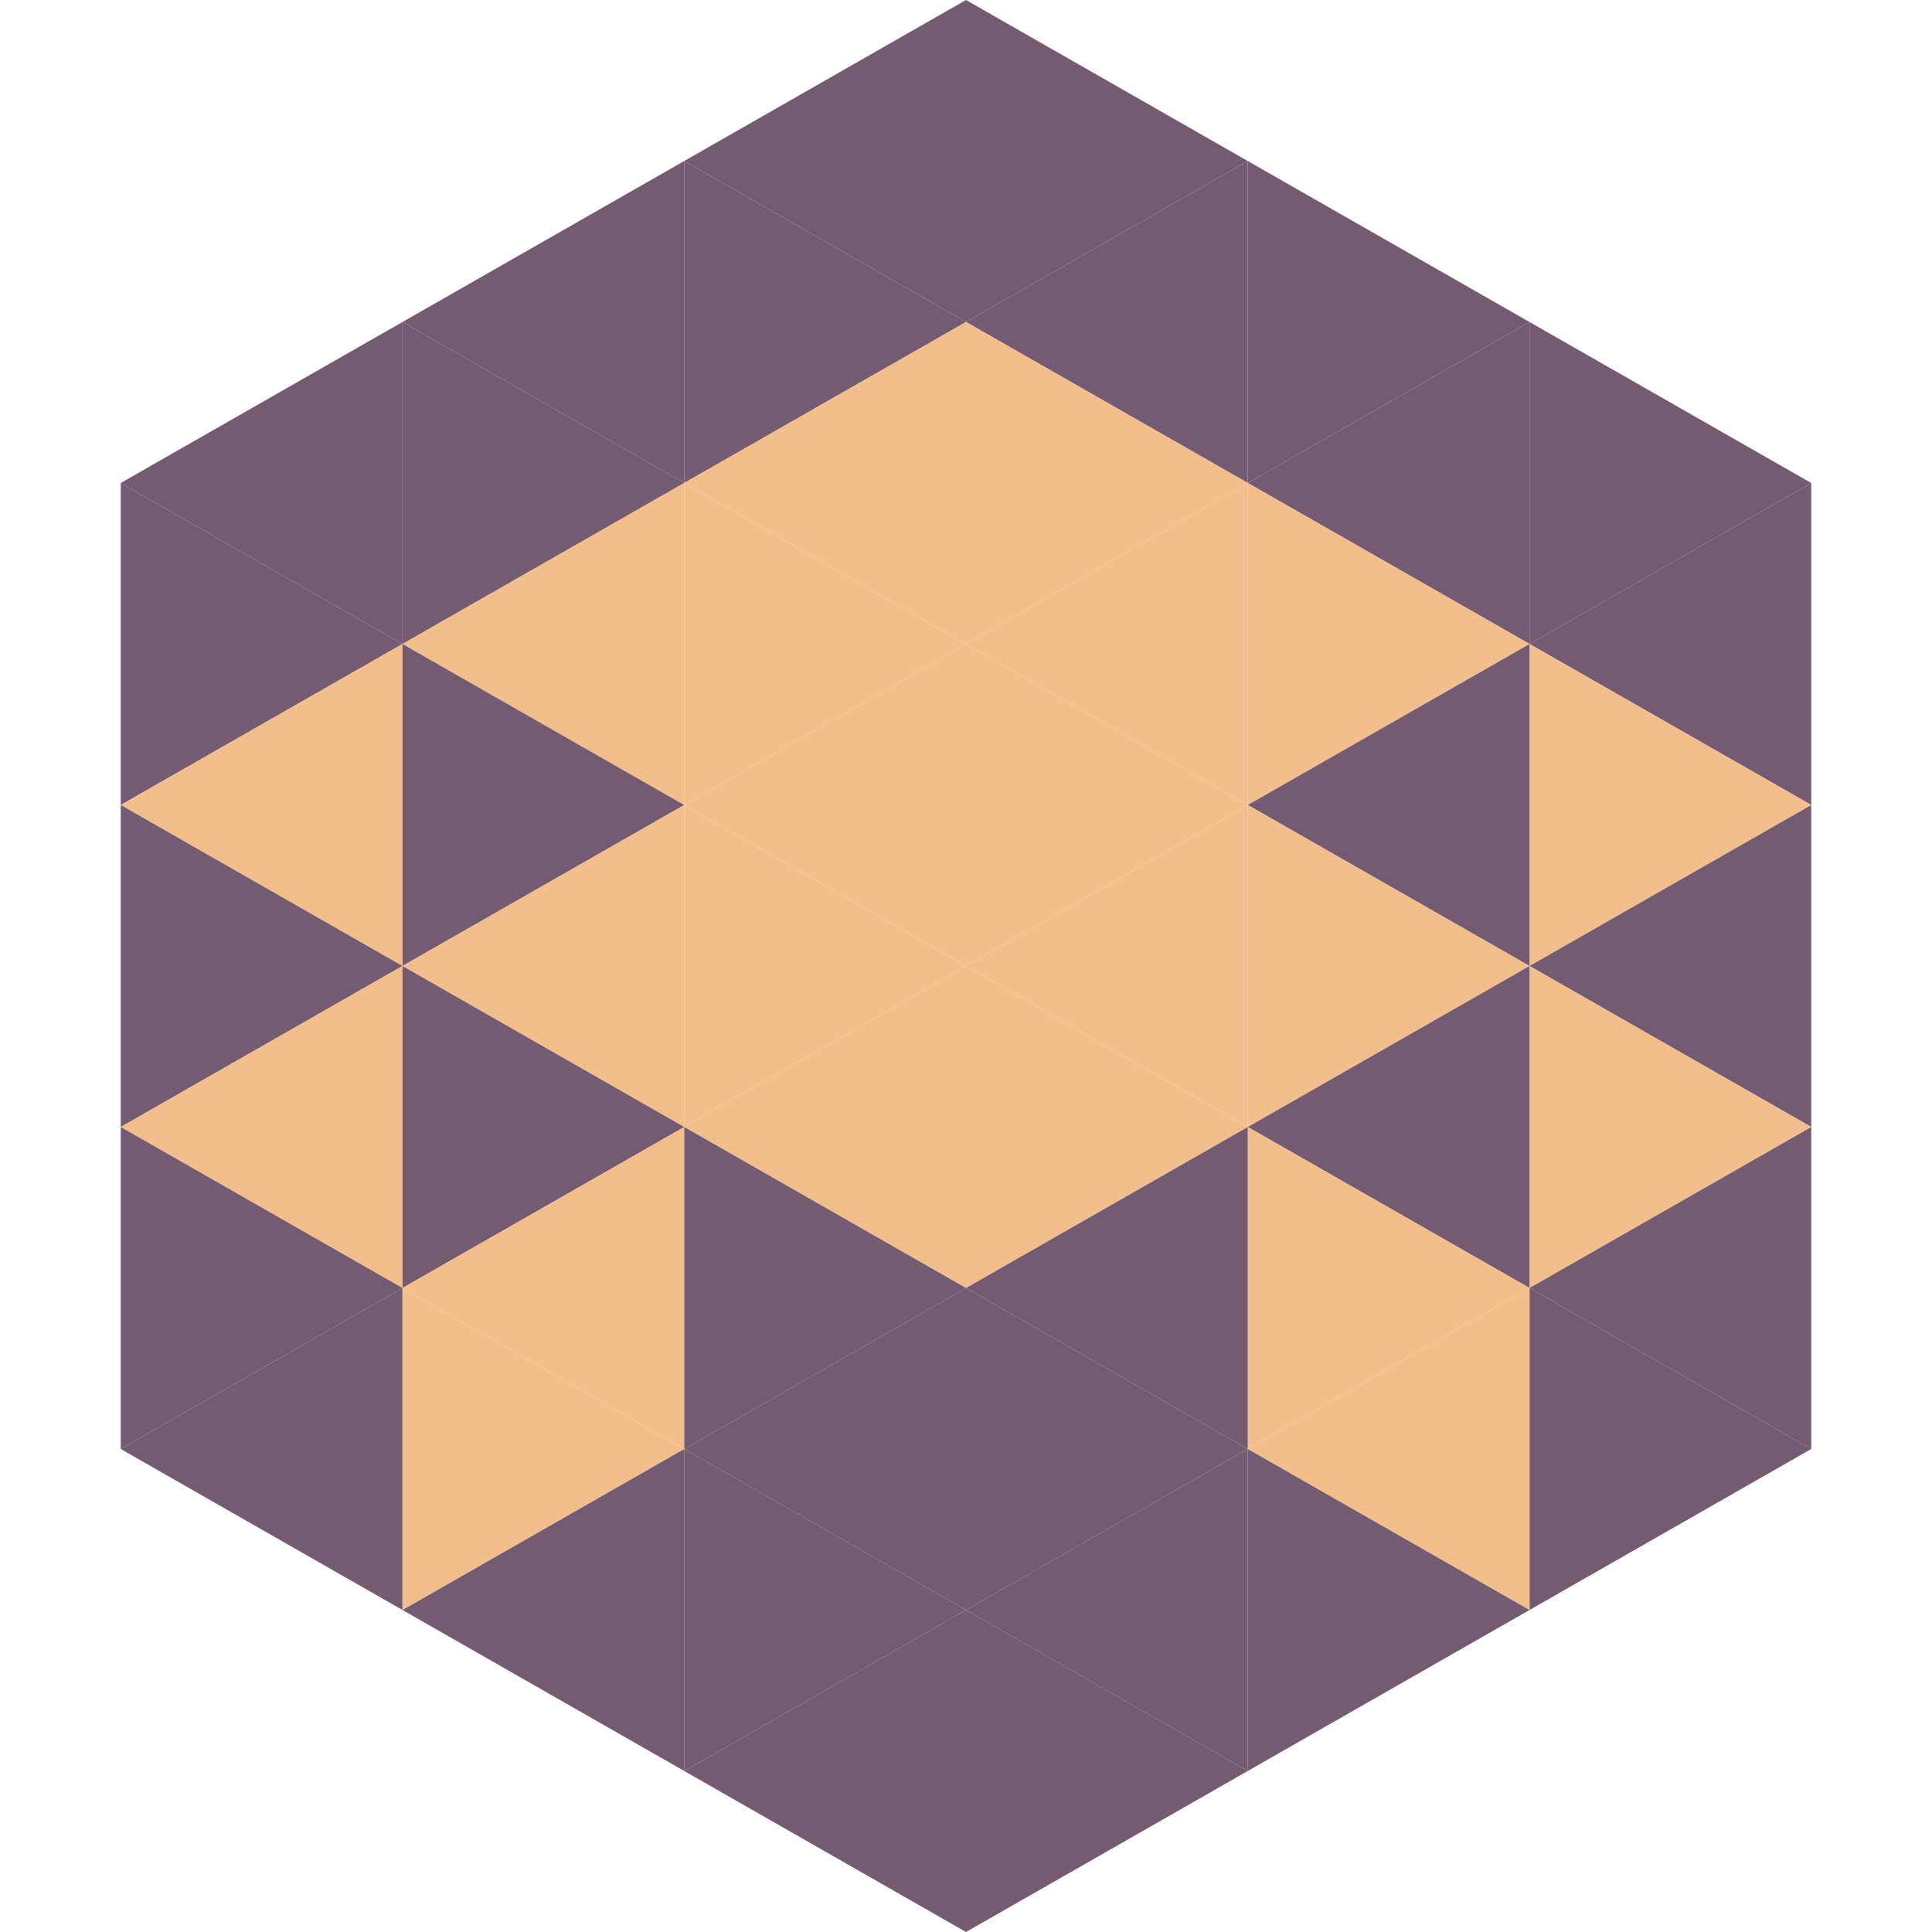 <?xml version="1.0"?>
<!-- Generated by SVGo -->
<svg width="240" height="240"
     xmlns="http://www.w3.org/2000/svg"
     xmlns:xlink="http://www.w3.org/1999/xlink">
<polygon points="50,40 15,60 50,80" style="fill:rgb(116,91,113)" />
<polygon points="190,40 225,60 190,80" style="fill:rgb(116,91,113)" />
<polygon points="15,60 50,80 15,100" style="fill:rgb(116,91,113)" />
<polygon points="225,60 190,80 225,100" style="fill:rgb(116,91,113)" />
<polygon points="50,80 15,100 50,120" style="fill:rgb(242,191,140)" />
<polygon points="190,80 225,100 190,120" style="fill:rgb(242,191,140)" />
<polygon points="15,100 50,120 15,140" style="fill:rgb(116,91,113)" />
<polygon points="225,100 190,120 225,140" style="fill:rgb(116,91,113)" />
<polygon points="50,120 15,140 50,160" style="fill:rgb(242,191,140)" />
<polygon points="190,120 225,140 190,160" style="fill:rgb(242,191,140)" />
<polygon points="15,140 50,160 15,180" style="fill:rgb(116,91,113)" />
<polygon points="225,140 190,160 225,180" style="fill:rgb(116,91,113)" />
<polygon points="50,160 15,180 50,200" style="fill:rgb(116,91,113)" />
<polygon points="190,160 225,180 190,200" style="fill:rgb(116,91,113)" />
<polygon points="15,180 50,200 15,220" style="fill:rgb(255,255,255); fill-opacity:0" />
<polygon points="225,180 190,200 225,220" style="fill:rgb(255,255,255); fill-opacity:0" />
<polygon points="50,0 85,20 50,40" style="fill:rgb(255,255,255); fill-opacity:0" />
<polygon points="190,0 155,20 190,40" style="fill:rgb(255,255,255); fill-opacity:0" />
<polygon points="85,20 50,40 85,60" style="fill:rgb(116,91,113)" />
<polygon points="155,20 190,40 155,60" style="fill:rgb(116,91,113)" />
<polygon points="50,40 85,60 50,80" style="fill:rgb(116,91,113)" />
<polygon points="190,40 155,60 190,80" style="fill:rgb(116,91,113)" />
<polygon points="85,60 50,80 85,100" style="fill:rgb(242,191,140)" />
<polygon points="155,60 190,80 155,100" style="fill:rgb(242,191,140)" />
<polygon points="50,80 85,100 50,120" style="fill:rgb(116,91,113)" />
<polygon points="190,80 155,100 190,120" style="fill:rgb(116,91,113)" />
<polygon points="85,100 50,120 85,140" style="fill:rgb(242,191,140)" />
<polygon points="155,100 190,120 155,140" style="fill:rgb(242,191,140)" />
<polygon points="50,120 85,140 50,160" style="fill:rgb(116,91,113)" />
<polygon points="190,120 155,140 190,160" style="fill:rgb(116,91,113)" />
<polygon points="85,140 50,160 85,180" style="fill:rgb(242,191,140)" />
<polygon points="155,140 190,160 155,180" style="fill:rgb(242,191,140)" />
<polygon points="50,160 85,180 50,200" style="fill:rgb(242,191,140)" />
<polygon points="190,160 155,180 190,200" style="fill:rgb(242,191,140)" />
<polygon points="85,180 50,200 85,220" style="fill:rgb(116,91,113)" />
<polygon points="155,180 190,200 155,220" style="fill:rgb(116,91,113)" />
<polygon points="120,0 85,20 120,40" style="fill:rgb(116,91,113)" />
<polygon points="120,0 155,20 120,40" style="fill:rgb(116,91,113)" />
<polygon points="85,20 120,40 85,60" style="fill:rgb(116,91,113)" />
<polygon points="155,20 120,40 155,60" style="fill:rgb(116,91,113)" />
<polygon points="120,40 85,60 120,80" style="fill:rgb(242,191,140)" />
<polygon points="120,40 155,60 120,80" style="fill:rgb(242,191,140)" />
<polygon points="85,60 120,80 85,100" style="fill:rgb(242,191,140)" />
<polygon points="155,60 120,80 155,100" style="fill:rgb(242,191,140)" />
<polygon points="120,80 85,100 120,120" style="fill:rgb(242,191,140)" />
<polygon points="120,80 155,100 120,120" style="fill:rgb(242,191,140)" />
<polygon points="85,100 120,120 85,140" style="fill:rgb(242,191,140)" />
<polygon points="155,100 120,120 155,140" style="fill:rgb(242,191,140)" />
<polygon points="120,120 85,140 120,160" style="fill:rgb(242,191,140)" />
<polygon points="120,120 155,140 120,160" style="fill:rgb(242,191,140)" />
<polygon points="85,140 120,160 85,180" style="fill:rgb(116,91,113)" />
<polygon points="155,140 120,160 155,180" style="fill:rgb(116,91,113)" />
<polygon points="120,160 85,180 120,200" style="fill:rgb(116,91,113)" />
<polygon points="120,160 155,180 120,200" style="fill:rgb(116,91,113)" />
<polygon points="85,180 120,200 85,220" style="fill:rgb(116,91,113)" />
<polygon points="155,180 120,200 155,220" style="fill:rgb(116,91,113)" />
<polygon points="120,200 85,220 120,240" style="fill:rgb(116,91,113)" />
<polygon points="120,200 155,220 120,240" style="fill:rgb(116,91,113)" />
<polygon points="85,220 120,240 85,260" style="fill:rgb(255,255,255); fill-opacity:0" />
<polygon points="155,220 120,240 155,260" style="fill:rgb(255,255,255); fill-opacity:0" />
</svg>
